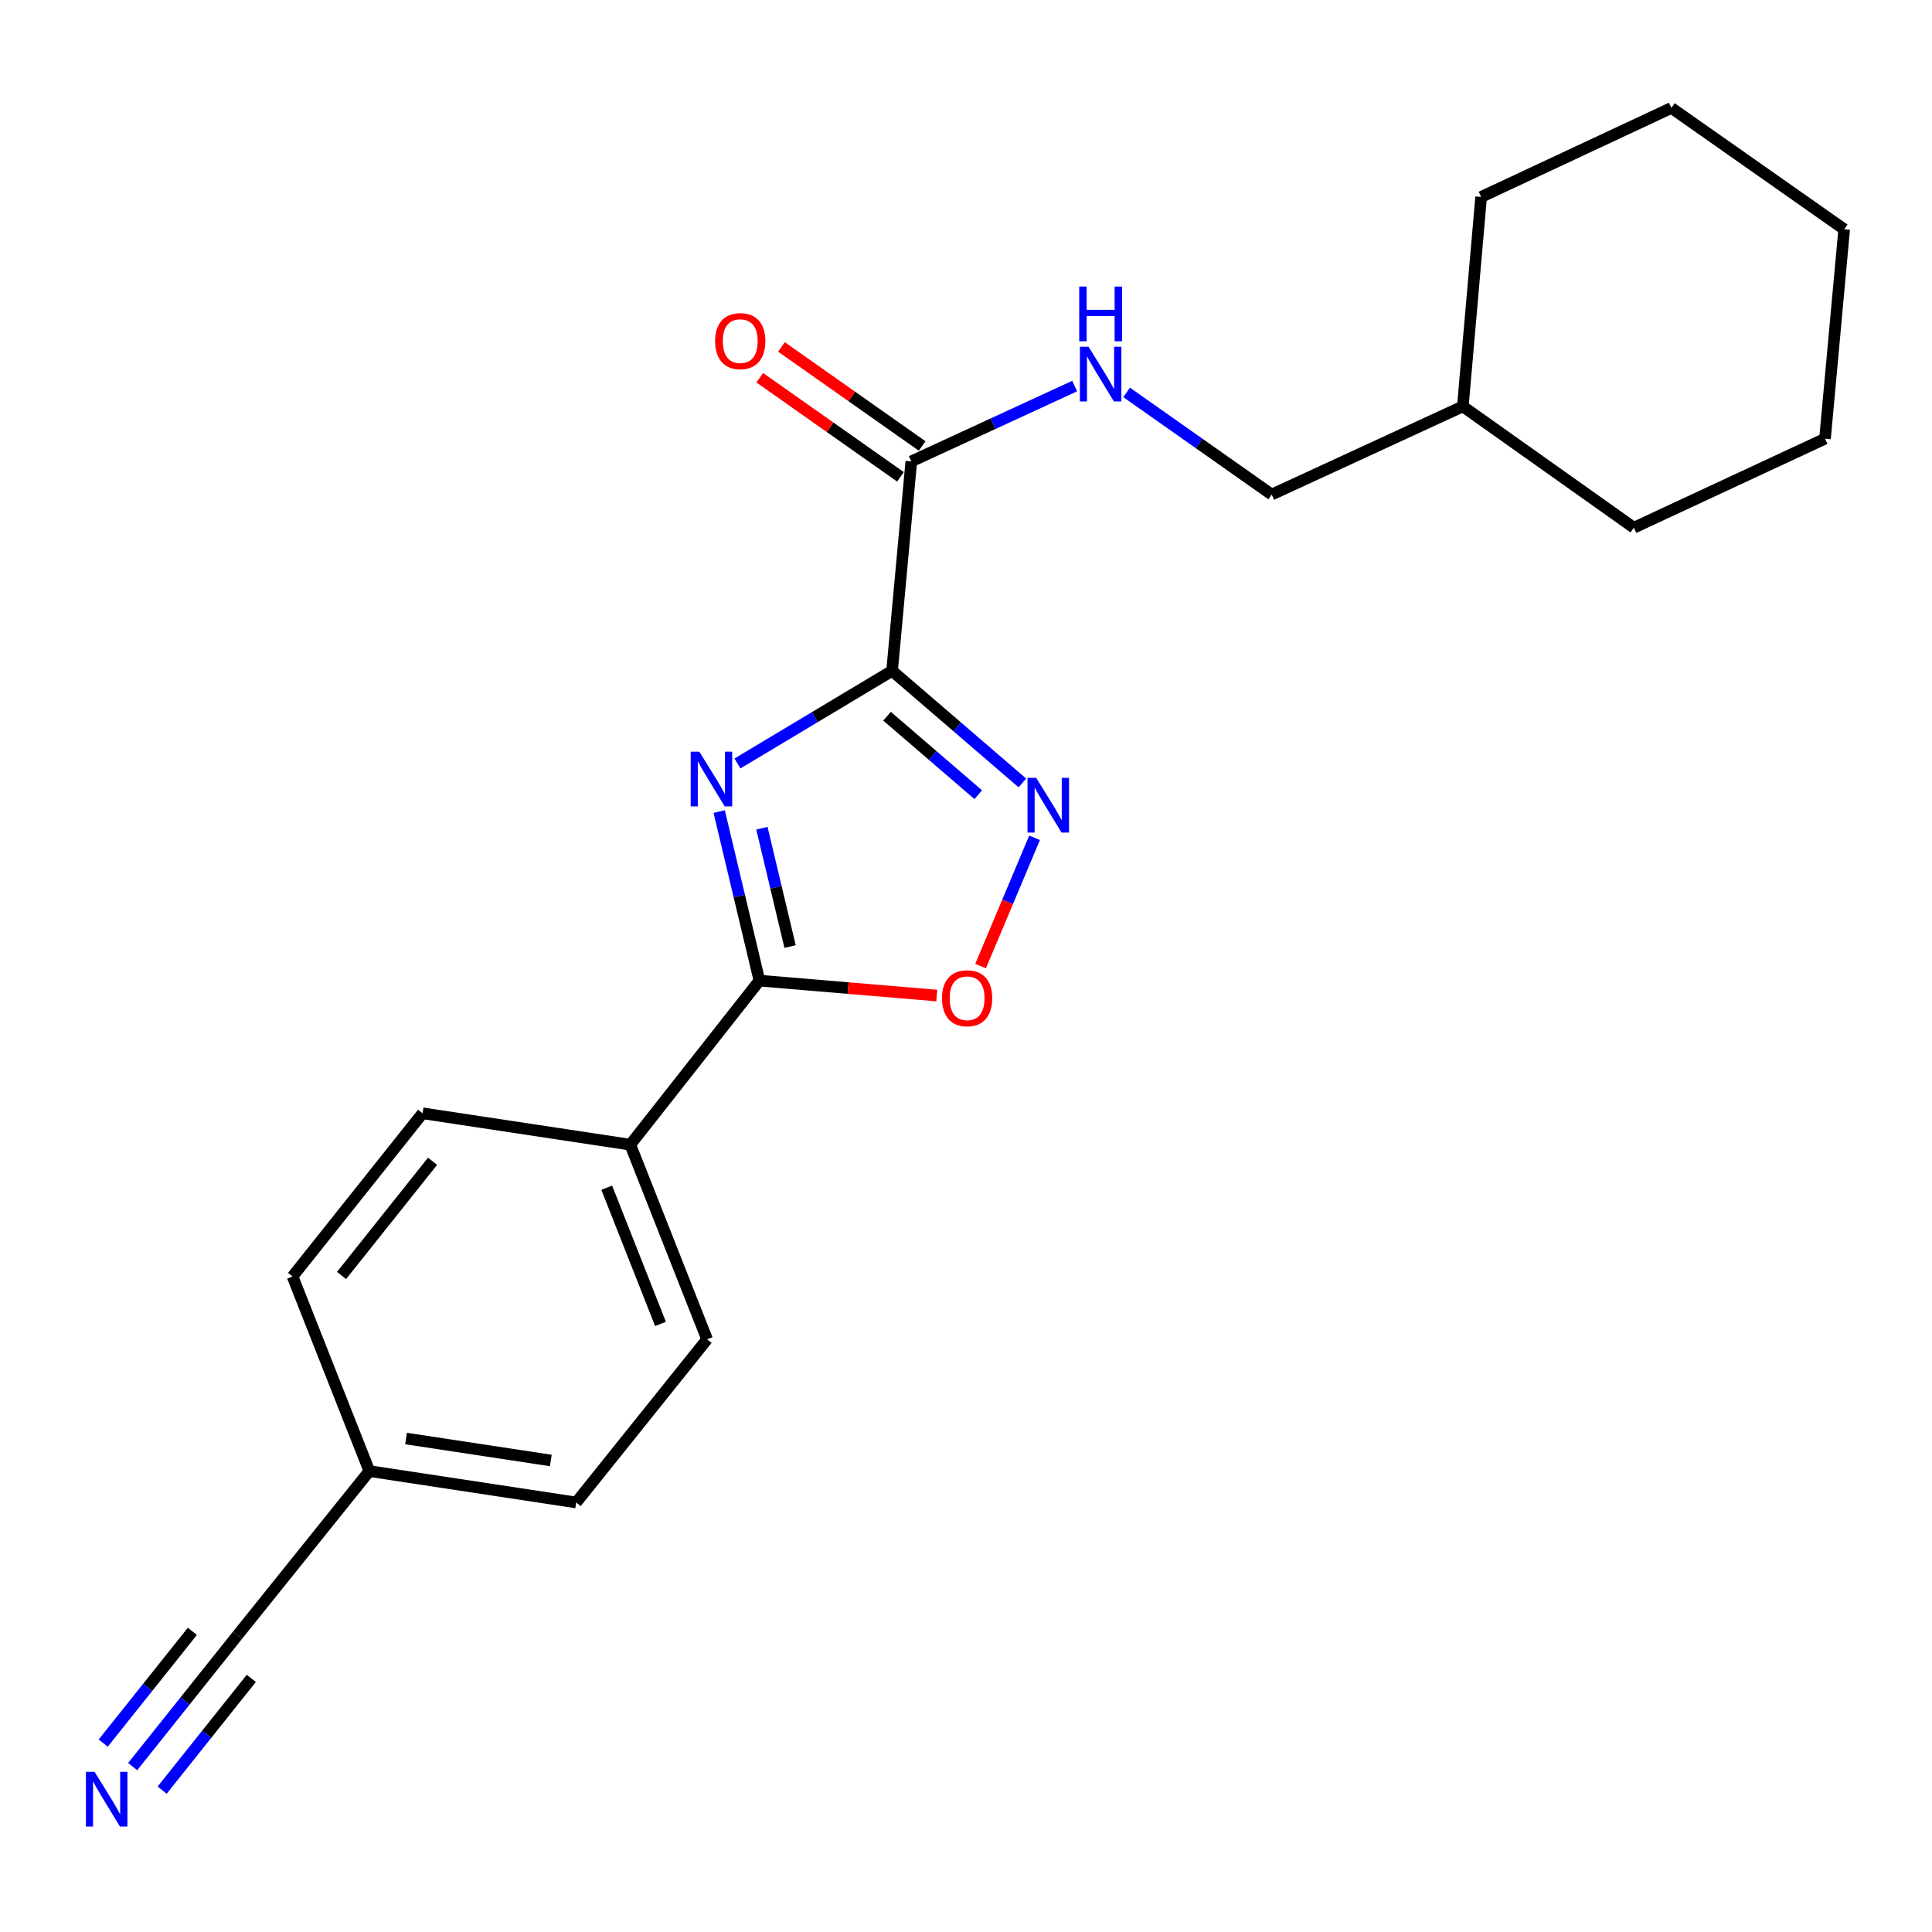 <?xml version='1.0' encoding='iso-8859-1'?>
<svg version='1.1' baseProfile='full'
              xmlns='http://www.w3.org/2000/svg'
                      xmlns:rdkit='http://www.rdkit.org/xml'
                      xmlns:xlink='http://www.w3.org/1999/xlink'
                  xml:space='preserve'
width='1000px' height='1000px' viewBox='0 0 1000 1000'>
<!-- END OF HEADER -->
<rect style='opacity:1.0;fill:#FFFFFF;stroke:none' width='1000' height='1000' x='0' y='0'> </rect>
<path class='bond-0' d='M 461.746,347.214 L 421.728,371.193' style='fill:none;fill-rule:evenodd;stroke:#000000;stroke-width:6px;stroke-linecap:butt;stroke-linejoin:miter;stroke-opacity:1' />
<path class='bond-0' d='M 421.728,371.193 L 381.709,395.171' style='fill:none;fill-rule:evenodd;stroke:#0000FF;stroke-width:6px;stroke-linecap:butt;stroke-linejoin:miter;stroke-opacity:1' />
<path class='bond-1' d='M 461.746,347.214 L 495.463,376.228' style='fill:none;fill-rule:evenodd;stroke:#000000;stroke-width:6px;stroke-linecap:butt;stroke-linejoin:miter;stroke-opacity:1' />
<path class='bond-1' d='M 495.463,376.228 L 529.179,405.243' style='fill:none;fill-rule:evenodd;stroke:#0000FF;stroke-width:6px;stroke-linecap:butt;stroke-linejoin:miter;stroke-opacity:1' />
<path class='bond-1' d='M 459.133,370.709 L 482.734,391.019' style='fill:none;fill-rule:evenodd;stroke:#000000;stroke-width:6px;stroke-linecap:butt;stroke-linejoin:miter;stroke-opacity:1' />
<path class='bond-1' d='M 482.734,391.019 L 506.336,411.329' style='fill:none;fill-rule:evenodd;stroke:#0000FF;stroke-width:6px;stroke-linecap:butt;stroke-linejoin:miter;stroke-opacity:1' />
<path class='bond-4' d='M 461.746,347.214 L 471.687,238.817' style='fill:none;fill-rule:evenodd;stroke:#000000;stroke-width:6px;stroke-linecap:butt;stroke-linejoin:miter;stroke-opacity:1' />
<path class='bond-2' d='M 372.253,420.08 L 382.667,463.825' style='fill:none;fill-rule:evenodd;stroke:#0000FF;stroke-width:6px;stroke-linecap:butt;stroke-linejoin:miter;stroke-opacity:1' />
<path class='bond-2' d='M 382.667,463.825 L 393.08,507.571' style='fill:none;fill-rule:evenodd;stroke:#000000;stroke-width:6px;stroke-linecap:butt;stroke-linejoin:miter;stroke-opacity:1' />
<path class='bond-2' d='M 394.36,428.685 L 401.65,459.307' style='fill:none;fill-rule:evenodd;stroke:#0000FF;stroke-width:6px;stroke-linecap:butt;stroke-linejoin:miter;stroke-opacity:1' />
<path class='bond-2' d='M 401.65,459.307 L 408.939,489.928' style='fill:none;fill-rule:evenodd;stroke:#000000;stroke-width:6px;stroke-linecap:butt;stroke-linejoin:miter;stroke-opacity:1' />
<path class='bond-3' d='M 535.488,433.647 L 521.519,466.844' style='fill:none;fill-rule:evenodd;stroke:#0000FF;stroke-width:6px;stroke-linecap:butt;stroke-linejoin:miter;stroke-opacity:1' />
<path class='bond-3' d='M 521.519,466.844 L 507.55,500.042' style='fill:none;fill-rule:evenodd;stroke:#FF0000;stroke-width:6px;stroke-linecap:butt;stroke-linejoin:miter;stroke-opacity:1' />
<path class='bond-8' d='M 393.08,507.571 L 326.236,592.486' style='fill:none;fill-rule:evenodd;stroke:#000000;stroke-width:6px;stroke-linecap:butt;stroke-linejoin:miter;stroke-opacity:1' />
<path class='bond-22' d='M 393.08,507.571 L 438.98,511.431' style='fill:none;fill-rule:evenodd;stroke:#000000;stroke-width:6px;stroke-linecap:butt;stroke-linejoin:miter;stroke-opacity:1' />
<path class='bond-22' d='M 438.98,511.431 L 484.881,515.292' style='fill:none;fill-rule:evenodd;stroke:#FF0000;stroke-width:6px;stroke-linecap:butt;stroke-linejoin:miter;stroke-opacity:1' />
<path class='bond-6' d='M 471.687,238.817 L 513.968,219.323' style='fill:none;fill-rule:evenodd;stroke:#000000;stroke-width:6px;stroke-linecap:butt;stroke-linejoin:miter;stroke-opacity:1' />
<path class='bond-6' d='M 513.968,219.323 L 556.249,199.829' style='fill:none;fill-rule:evenodd;stroke:#0000FF;stroke-width:6px;stroke-linecap:butt;stroke-linejoin:miter;stroke-opacity:1' />
<path class='bond-9' d='M 477.304,230.839 L 440.889,205.201' style='fill:none;fill-rule:evenodd;stroke:#000000;stroke-width:6px;stroke-linecap:butt;stroke-linejoin:miter;stroke-opacity:1' />
<path class='bond-9' d='M 440.889,205.201 L 404.474,179.564' style='fill:none;fill-rule:evenodd;stroke:#FF0000;stroke-width:6px;stroke-linecap:butt;stroke-linejoin:miter;stroke-opacity:1' />
<path class='bond-9' d='M 466.07,246.795 L 429.655,221.157' style='fill:none;fill-rule:evenodd;stroke:#000000;stroke-width:6px;stroke-linecap:butt;stroke-linejoin:miter;stroke-opacity:1' />
<path class='bond-9' d='M 429.655,221.157 L 393.24,195.519' style='fill:none;fill-rule:evenodd;stroke:#FF0000;stroke-width:6px;stroke-linecap:butt;stroke-linejoin:miter;stroke-opacity:1' />
<path class='bond-5' d='M 68.673,914.396 L 95.822,880.371' style='fill:none;fill-rule:evenodd;stroke:#0000FF;stroke-width:6px;stroke-linecap:butt;stroke-linejoin:miter;stroke-opacity:1' />
<path class='bond-5' d='M 95.822,880.371 L 122.972,846.345' style='fill:none;fill-rule:evenodd;stroke:#000000;stroke-width:6px;stroke-linecap:butt;stroke-linejoin:miter;stroke-opacity:1' />
<path class='bond-5' d='M 83.926,926.567 L 107.003,897.645' style='fill:none;fill-rule:evenodd;stroke:#0000FF;stroke-width:6px;stroke-linecap:butt;stroke-linejoin:miter;stroke-opacity:1' />
<path class='bond-5' d='M 107.003,897.645 L 130.08,868.723' style='fill:none;fill-rule:evenodd;stroke:#000000;stroke-width:6px;stroke-linecap:butt;stroke-linejoin:miter;stroke-opacity:1' />
<path class='bond-5' d='M 53.42,902.226 L 76.497,873.304' style='fill:none;fill-rule:evenodd;stroke:#0000FF;stroke-width:6px;stroke-linecap:butt;stroke-linejoin:miter;stroke-opacity:1' />
<path class='bond-5' d='M 76.497,873.304 L 99.574,844.382' style='fill:none;fill-rule:evenodd;stroke:#000000;stroke-width:6px;stroke-linecap:butt;stroke-linejoin:miter;stroke-opacity:1' />
<path class='bond-13' d='M 583.135,203.101 L 620.685,229.54' style='fill:none;fill-rule:evenodd;stroke:#0000FF;stroke-width:6px;stroke-linecap:butt;stroke-linejoin:miter;stroke-opacity:1' />
<path class='bond-13' d='M 620.685,229.54 L 658.235,255.978' style='fill:none;fill-rule:evenodd;stroke:#000000;stroke-width:6px;stroke-linecap:butt;stroke-linejoin:miter;stroke-opacity:1' />
<path class='bond-7' d='M 122.972,846.345 L 191.182,761.429' style='fill:none;fill-rule:evenodd;stroke:#000000;stroke-width:6px;stroke-linecap:butt;stroke-linejoin:miter;stroke-opacity:1' />
<path class='bond-10' d='M 326.236,592.486 L 365.989,693.219' style='fill:none;fill-rule:evenodd;stroke:#000000;stroke-width:6px;stroke-linecap:butt;stroke-linejoin:miter;stroke-opacity:1' />
<path class='bond-10' d='M 314.048,614.759 L 341.875,685.272' style='fill:none;fill-rule:evenodd;stroke:#000000;stroke-width:6px;stroke-linecap:butt;stroke-linejoin:miter;stroke-opacity:1' />
<path class='bond-11' d='M 326.236,592.486 L 218.728,576.236' style='fill:none;fill-rule:evenodd;stroke:#000000;stroke-width:6px;stroke-linecap:butt;stroke-linejoin:miter;stroke-opacity:1' />
<path class='bond-14' d='M 365.989,693.219 L 298.235,777.679' style='fill:none;fill-rule:evenodd;stroke:#000000;stroke-width:6px;stroke-linecap:butt;stroke-linejoin:miter;stroke-opacity:1' />
<path class='bond-15' d='M 218.728,576.236 L 151.429,660.696' style='fill:none;fill-rule:evenodd;stroke:#000000;stroke-width:6px;stroke-linecap:butt;stroke-linejoin:miter;stroke-opacity:1' />
<path class='bond-15' d='M 223.894,601.065 L 176.785,660.188' style='fill:none;fill-rule:evenodd;stroke:#000000;stroke-width:6px;stroke-linecap:butt;stroke-linejoin:miter;stroke-opacity:1' />
<path class='bond-12' d='M 191.182,761.429 L 151.429,660.696' style='fill:none;fill-rule:evenodd;stroke:#000000;stroke-width:6px;stroke-linecap:butt;stroke-linejoin:miter;stroke-opacity:1' />
<path class='bond-23' d='M 191.182,761.429 L 298.235,777.679' style='fill:none;fill-rule:evenodd;stroke:#000000;stroke-width:6px;stroke-linecap:butt;stroke-linejoin:miter;stroke-opacity:1' />
<path class='bond-23' d='M 210.168,744.574 L 285.105,755.949' style='fill:none;fill-rule:evenodd;stroke:#000000;stroke-width:6px;stroke-linecap:butt;stroke-linejoin:miter;stroke-opacity:1' />
<path class='bond-16' d='M 658.235,255.978 L 757.157,210.349' style='fill:none;fill-rule:evenodd;stroke:#000000;stroke-width:6px;stroke-linecap:butt;stroke-linejoin:miter;stroke-opacity:1' />
<path class='bond-17' d='M 757.157,210.349 L 845.682,273.139' style='fill:none;fill-rule:evenodd;stroke:#000000;stroke-width:6px;stroke-linecap:butt;stroke-linejoin:miter;stroke-opacity:1' />
<path class='bond-18' d='M 757.157,210.349 L 766.632,101.952' style='fill:none;fill-rule:evenodd;stroke:#000000;stroke-width:6px;stroke-linecap:butt;stroke-linejoin:miter;stroke-opacity:1' />
<path class='bond-20' d='M 845.682,273.139 L 944.615,227.066' style='fill:none;fill-rule:evenodd;stroke:#000000;stroke-width:6px;stroke-linecap:butt;stroke-linejoin:miter;stroke-opacity:1' />
<path class='bond-19' d='M 766.632,101.952 L 865.109,55.868' style='fill:none;fill-rule:evenodd;stroke:#000000;stroke-width:6px;stroke-linecap:butt;stroke-linejoin:miter;stroke-opacity:1' />
<path class='bond-21' d='M 865.109,55.868 L 954.545,118.669' style='fill:none;fill-rule:evenodd;stroke:#000000;stroke-width:6px;stroke-linecap:butt;stroke-linejoin:miter;stroke-opacity:1' />
<path class='bond-24' d='M 944.615,227.066 L 954.545,118.669' style='fill:none;fill-rule:evenodd;stroke:#000000;stroke-width:6px;stroke-linecap:butt;stroke-linejoin:miter;stroke-opacity:1' />
<path  class='atom-1' d='M 361.984 389.079
L 371.264 404.079
Q 372.184 405.559, 373.664 408.239
Q 375.144 410.919, 375.224 411.079
L 375.224 389.079
L 378.984 389.079
L 378.984 417.399
L 375.104 417.399
L 365.144 400.999
Q 363.984 399.079, 362.744 396.879
Q 361.544 394.679, 361.184 393.999
L 361.184 417.399
L 357.504 417.399
L 357.504 389.079
L 361.984 389.079
' fill='#0000FF'/>
<path  class='atom-2' d='M 536.325 402.619
L 545.605 417.619
Q 546.525 419.099, 548.005 421.779
Q 549.485 424.459, 549.565 424.619
L 549.565 402.619
L 553.325 402.619
L 553.325 430.939
L 549.445 430.939
L 539.485 414.539
Q 538.325 412.619, 537.085 410.419
Q 535.885 408.219, 535.525 407.539
L 535.525 430.939
L 531.845 430.939
L 531.845 402.619
L 536.325 402.619
' fill='#0000FF'/>
<path  class='atom-4' d='M 487.577 516.692
Q 487.577 509.892, 490.937 506.092
Q 494.297 502.292, 500.577 502.292
Q 506.857 502.292, 510.217 506.092
Q 513.577 509.892, 513.577 516.692
Q 513.577 523.572, 510.177 527.492
Q 506.777 531.372, 500.577 531.372
Q 494.337 531.372, 490.937 527.492
Q 487.577 523.612, 487.577 516.692
M 500.577 528.172
Q 504.897 528.172, 507.217 525.292
Q 509.577 522.372, 509.577 516.692
Q 509.577 511.132, 507.217 508.332
Q 504.897 505.492, 500.577 505.492
Q 496.257 505.492, 493.897 508.292
Q 491.577 511.092, 491.577 516.692
Q 491.577 522.412, 493.897 525.292
Q 496.257 528.172, 500.577 528.172
' fill='#FF0000'/>
<path  class='atom-6' d='M 48.957 917.1
L 58.237 932.1
Q 59.157 933.58, 60.637 936.26
Q 62.117 938.94, 62.197 939.1
L 62.197 917.1
L 65.957 917.1
L 65.957 945.42
L 62.077 945.42
L 52.117 929.02
Q 50.957 927.1, 49.717 924.9
Q 48.517 922.7, 48.157 922.02
L 48.157 945.42
L 44.477 945.42
L 44.477 917.1
L 48.957 917.1
' fill='#0000FF'/>
<path  class='atom-7' d='M 563.427 179.473
L 572.707 194.473
Q 573.627 195.953, 575.107 198.633
Q 576.587 201.313, 576.667 201.473
L 576.667 179.473
L 580.427 179.473
L 580.427 207.793
L 576.547 207.793
L 566.587 191.393
Q 565.427 189.473, 564.187 187.273
Q 562.987 185.073, 562.627 184.393
L 562.627 207.793
L 558.947 207.793
L 558.947 179.473
L 563.427 179.473
' fill='#0000FF'/>
<path  class='atom-7' d='M 558.607 148.321
L 562.447 148.321
L 562.447 160.361
L 576.927 160.361
L 576.927 148.321
L 580.767 148.321
L 580.767 176.641
L 576.927 176.641
L 576.927 163.561
L 562.447 163.561
L 562.447 176.641
L 558.607 176.641
L 558.607 148.321
' fill='#0000FF'/>
<path  class='atom-10' d='M 370.15 176.563
Q 370.15 169.763, 373.51 165.963
Q 376.87 162.163, 383.15 162.163
Q 389.43 162.163, 392.79 165.963
Q 396.15 169.763, 396.15 176.563
Q 396.15 183.443, 392.75 187.363
Q 389.35 191.243, 383.15 191.243
Q 376.91 191.243, 373.51 187.363
Q 370.15 183.483, 370.15 176.563
M 383.15 188.043
Q 387.47 188.043, 389.79 185.163
Q 392.15 182.243, 392.15 176.563
Q 392.15 171.003, 389.79 168.203
Q 387.47 165.363, 383.15 165.363
Q 378.83 165.363, 376.47 168.163
Q 374.15 170.963, 374.15 176.563
Q 374.15 182.283, 376.47 185.163
Q 378.83 188.043, 383.15 188.043
' fill='#FF0000'/>
</svg>
